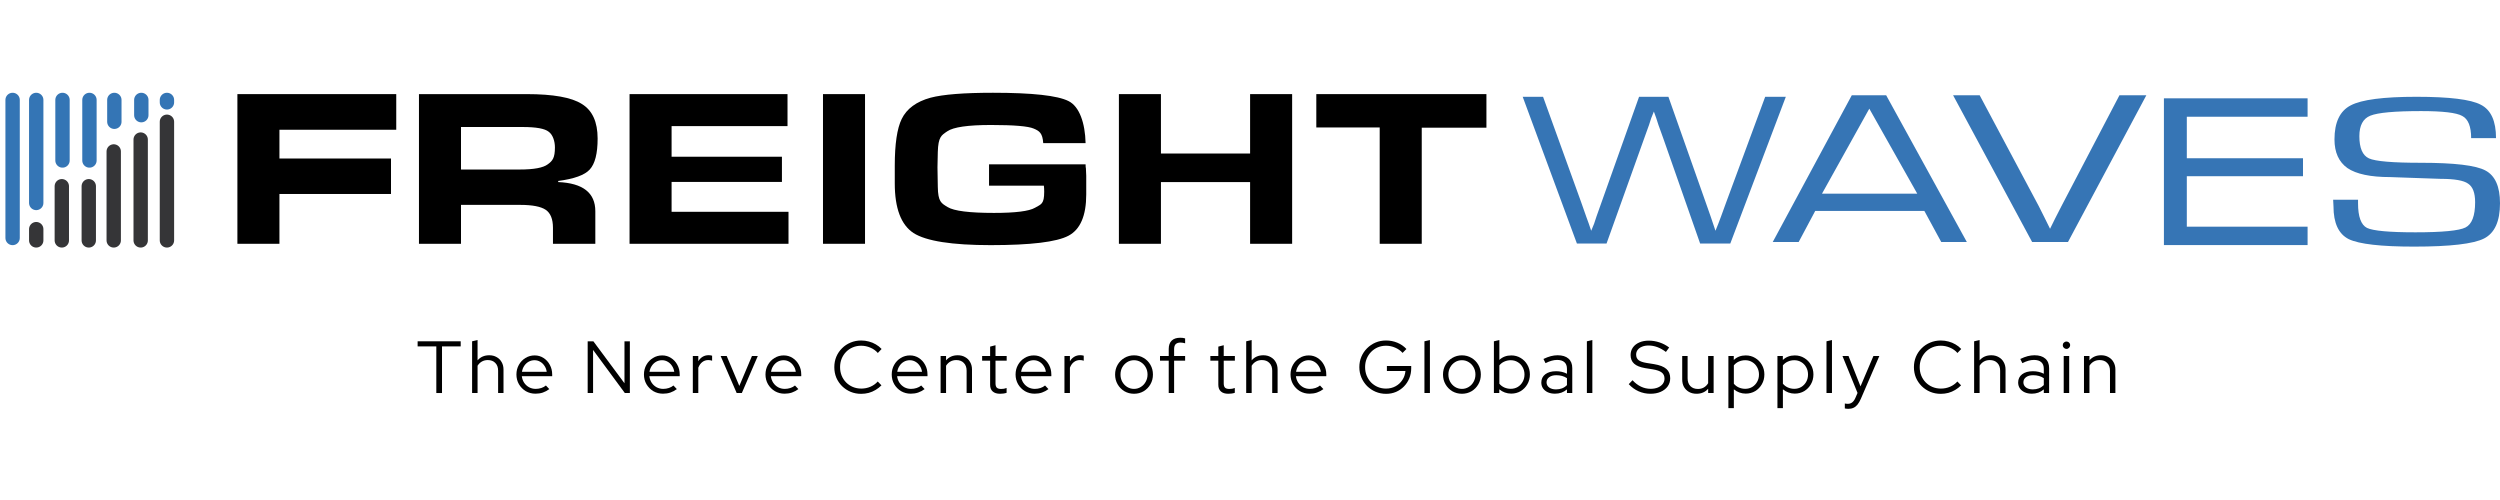 <svg width="200" height="40" viewBox="0 0 200 40" fill="none" xmlns="http://www.w3.org/2000/svg">
<path d="M31.7 10.38H22.355V12.681H31.28V15.518H22.355V19.503H18.992V7.529H31.7V10.38Z" fill="black"/>
<path d="M47.81 11.084C47.81 12.28 47.6 13.106 47.179 13.561C46.776 14.004 45.936 14.309 44.657 14.477V14.566C46.636 14.65 47.626 15.428 47.626 16.9V19.503H44.237V18.222C44.237 17.528 44.044 17.049 43.659 16.786C43.273 16.523 42.59 16.391 41.609 16.391H36.88V19.503H33.517V7.529H42.135C44.254 7.529 45.725 7.792 46.549 8.319C47.389 8.834 47.81 9.755 47.81 11.084ZM44.394 11.789C44.394 11.304 44.228 10.777 43.895 10.538C43.58 10.286 42.888 10.161 41.82 10.161H36.88V13.561H41.583C42.704 13.561 43.449 13.424 43.816 13.148C44.202 12.873 44.394 12.639 44.394 11.789Z" fill="black"/>
<path d="M63.08 19.503H50.364V7.529H63.001V10.089H53.727V12.538H62.554V14.554H53.727V16.944H63.08V19.503Z" fill="black"/>
<path d="M69.202 19.503H65.839V7.529H69.202V19.503Z" fill="black"/>
<path d="M86.899 15.554C86.899 17.253 86.426 18.355 85.481 18.857C84.535 19.36 82.459 19.611 79.254 19.611C76.154 19.611 74.096 19.288 73.08 18.642C72.082 17.983 71.582 16.661 71.582 14.674V13.256C71.582 11.521 71.766 10.276 72.134 9.522C72.537 8.696 73.308 8.128 74.446 7.816C75.444 7.553 77.108 7.421 79.438 7.421C82.591 7.421 84.605 7.643 85.481 8.086C86.356 8.516 86.812 9.856 86.847 11.448H83.458C83.405 10.646 83.151 10.478 82.696 10.286C82.258 10.095 81.119 9.999 79.28 9.999C77.441 9.999 76.276 10.167 75.786 10.502C75.313 10.825 75.059 10.94 75.024 12.161L74.998 13.382L75.024 14.944C75.042 16.152 75.304 16.256 75.812 16.567C76.32 16.878 77.555 17.033 79.517 17.033C81.233 17.033 82.328 16.896 82.801 16.62C83.291 16.333 83.536 16.344 83.536 15.338C83.536 15.159 83.528 14.997 83.51 14.854H79.123V13.148H86.847C86.847 13.316 86.856 13.424 86.873 13.471C86.873 13.603 86.882 13.8 86.899 14.064C86.899 14.339 86.899 14.56 86.899 14.728V15.554Z" fill="black"/>
<path d="M103.371 19.503H100.008V14.567H92.875V19.503H89.512V7.529H92.875V12.282H100.008V7.529H103.371V19.503Z" fill="black"/>
<path d="M118.914 10.215H113.739V19.503H110.376V10.197H105.305V7.529H118.914V10.215Z" fill="black"/>
<path d="M142.866 7.743L138.423 19.483H136.011L133.05 11.034L132.669 9.978L132.5 9.45L132.309 8.922L132.098 9.45L131.928 9.978L131.548 11.034L128.523 19.483H126.153L121.816 7.743H123.445L126.492 16.174L126.894 17.318L127.105 17.898L127.296 18.462L127.528 17.898L127.719 17.318L131.125 7.743H133.473L136.456 16.191L136.858 17.335L137.238 18.462L137.471 17.881L137.683 17.318L138.106 16.156L141.215 7.743H142.866Z" fill="#3675B5"/>
<path d="M153.95 16.877H145.216L143.894 19.359H141.82L148.144 7.619H150.892L157.346 19.359H155.298L153.95 16.877ZM153.38 15.493L149.544 8.693L145.76 15.493H153.38Z" fill="#3675B5"/>
<path d="M169.557 7.619H171.709L165.439 19.359H162.569L156.246 7.619H158.372L163.101 16.49L163.552 17.388L164.004 18.303C164.146 18.01 164.279 17.74 164.403 17.493C164.527 17.235 164.695 16.907 164.907 16.508L169.557 7.619Z" fill="#3675B5"/>
<path d="M174.945 9.339V12.66H184.24V14.097H174.945V18.134H184.607V19.606H173.113V7.866H184.607V9.339H174.945Z" fill="#3675B5"/>
<path d="M199.682 11.052H197.692C197.692 10.113 197.453 9.52 196.975 9.274C196.515 9.016 195.418 8.887 193.685 8.887C191.579 8.887 190.226 9.01 189.624 9.256C189.041 9.491 188.749 10.037 188.749 10.893C188.749 11.844 189.005 12.436 189.518 12.671C190.031 12.906 191.42 13.023 193.685 13.023C196.356 13.023 198.072 13.228 198.833 13.639C199.611 14.05 200 14.924 200 16.262C200 17.705 199.576 18.644 198.727 19.078C197.877 19.512 196.011 19.729 193.127 19.729C190.474 19.729 188.731 19.529 187.9 19.131C187.086 18.72 186.679 17.846 186.679 16.508L186.652 15.98H188.643V16.262C188.643 17.329 188.881 17.986 189.359 18.233C189.854 18.468 191.146 18.585 193.233 18.585C195.392 18.585 196.727 18.456 197.24 18.198C197.753 17.939 198.01 17.265 198.01 16.174C198.01 15.434 197.824 14.941 197.453 14.695C197.099 14.437 196.365 14.308 195.25 14.308L193.18 14.237L191.217 14.167C189.642 14.167 188.501 13.927 187.793 13.445C187.103 12.953 186.758 12.19 186.758 11.157C186.758 9.784 187.192 8.875 188.059 8.429C188.926 7.971 190.677 7.743 193.313 7.743C195.949 7.743 197.665 7.954 198.461 8.376C199.275 8.787 199.682 9.679 199.682 11.052Z" fill="#3675B5"/>
<path d="M34.906 31.442V27.712H33.41V27.304H36.856V27.712H35.361V31.442H34.906Z" fill="black"/>
<path d="M37.768 31.442V27.304L38.205 27.203V28.829C38.438 28.557 38.749 28.421 39.139 28.421C39.364 28.421 39.561 28.47 39.73 28.569C39.904 28.663 40.038 28.797 40.132 28.971C40.231 29.14 40.28 29.339 40.28 29.568V31.442H39.849V29.657C39.849 29.392 39.774 29.186 39.624 29.036C39.478 28.882 39.277 28.805 39.021 28.805C38.844 28.805 38.686 28.845 38.548 28.924C38.41 29.002 38.296 29.115 38.205 29.26V31.442H37.768Z" fill="black"/>
<path d="M42.839 31.495C42.555 31.495 42.297 31.428 42.064 31.294C41.836 31.156 41.653 30.971 41.515 30.738C41.381 30.506 41.314 30.246 41.314 29.958C41.314 29.674 41.379 29.418 41.509 29.189C41.639 28.957 41.814 28.774 42.035 28.64C42.255 28.502 42.502 28.433 42.774 28.433C43.038 28.433 43.274 28.502 43.483 28.64C43.696 28.774 43.863 28.957 43.986 29.189C44.112 29.418 44.175 29.674 44.175 29.958V30.094H41.745C41.769 30.287 41.83 30.46 41.928 30.614C42.031 30.768 42.163 30.89 42.325 30.981C42.486 31.067 42.663 31.111 42.856 31.111C43.01 31.111 43.16 31.087 43.306 31.04C43.452 30.992 43.574 30.925 43.672 30.839L43.944 31.128C43.779 31.251 43.605 31.343 43.424 31.406C43.247 31.465 43.052 31.495 42.839 31.495ZM41.757 29.745H43.737C43.714 29.568 43.655 29.41 43.56 29.272C43.469 29.13 43.355 29.02 43.217 28.941C43.079 28.858 42.928 28.817 42.762 28.817C42.593 28.817 42.437 28.857 42.295 28.935C42.153 29.014 42.035 29.124 41.94 29.266C41.846 29.404 41.785 29.564 41.757 29.745Z" fill="black"/>
<path d="M47.014 31.442V27.304H47.469L49.958 30.661V27.304H50.389V31.442H49.987L47.446 27.995V31.442H47.014Z" fill="black"/>
<path d="M53.041 31.495C52.757 31.495 52.499 31.428 52.267 31.294C52.038 31.156 51.855 30.971 51.717 30.738C51.583 30.506 51.516 30.246 51.516 29.958C51.516 29.674 51.581 29.418 51.711 29.189C51.841 28.957 52.017 28.774 52.237 28.64C52.458 28.502 52.704 28.433 52.976 28.433C53.24 28.433 53.477 28.502 53.685 28.64C53.898 28.774 54.066 28.957 54.188 29.189C54.314 29.418 54.377 29.674 54.377 29.958V30.094H51.948C51.971 30.287 52.032 30.46 52.131 30.614C52.233 30.768 52.365 30.89 52.527 30.981C52.688 31.067 52.866 31.111 53.059 31.111C53.213 31.111 53.362 31.087 53.508 31.04C53.654 30.992 53.776 30.925 53.875 30.839L54.147 31.128C53.981 31.251 53.808 31.343 53.626 31.406C53.449 31.465 53.254 31.495 53.041 31.495ZM51.959 29.745H53.94C53.916 29.568 53.857 29.41 53.762 29.272C53.672 29.13 53.557 29.02 53.419 28.941C53.282 28.858 53.13 28.817 52.964 28.817C52.795 28.817 52.639 28.857 52.497 28.935C52.355 29.014 52.237 29.124 52.143 29.266C52.048 29.404 51.987 29.564 51.959 29.745Z" fill="black"/>
<path d="M55.426 31.442V28.48H55.864V28.9C55.954 28.746 56.069 28.628 56.206 28.545C56.348 28.458 56.51 28.415 56.691 28.415C56.794 28.415 56.886 28.429 56.969 28.456V28.858C56.918 28.839 56.867 28.825 56.815 28.817C56.764 28.809 56.713 28.805 56.662 28.805C56.48 28.805 56.321 28.858 56.183 28.965C56.049 29.067 55.942 29.217 55.864 29.414V31.442H55.426Z" fill="black"/>
<path d="M58.934 31.442L57.651 28.48H58.136L59.146 30.874L60.157 28.48H60.624L59.347 31.442H58.934Z" fill="black"/>
<path d="M62.764 31.495C62.481 31.495 62.222 31.428 61.99 31.294C61.761 31.156 61.578 30.971 61.44 30.738C61.306 30.506 61.239 30.246 61.239 29.958C61.239 29.674 61.304 29.418 61.434 29.189C61.564 28.957 61.74 28.774 61.961 28.64C62.181 28.502 62.428 28.433 62.699 28.433C62.963 28.433 63.2 28.502 63.409 28.64C63.621 28.774 63.789 28.957 63.911 29.189C64.037 29.418 64.1 29.674 64.1 29.958V30.094H61.671C61.694 30.287 61.755 30.46 61.854 30.614C61.956 30.768 62.089 30.89 62.25 30.981C62.412 31.067 62.589 31.111 62.782 31.111C62.936 31.111 63.086 31.087 63.231 31.04C63.377 30.992 63.499 30.925 63.598 30.839L63.87 31.128C63.704 31.251 63.531 31.343 63.35 31.406C63.172 31.465 62.977 31.495 62.764 31.495ZM61.683 29.745H63.663C63.639 29.568 63.58 29.41 63.486 29.272C63.395 29.13 63.281 29.02 63.143 28.941C63.005 28.858 62.853 28.817 62.688 28.817C62.518 28.817 62.362 28.857 62.221 28.935C62.079 29.014 61.961 29.124 61.866 29.266C61.771 29.404 61.71 29.564 61.683 29.745Z" fill="black"/>
<path d="M68.89 31.507C68.591 31.507 68.311 31.453 68.051 31.347C67.791 31.237 67.562 31.085 67.365 30.892C67.168 30.695 67.014 30.468 66.904 30.212C66.798 29.952 66.745 29.672 66.745 29.373C66.745 29.073 66.798 28.795 66.904 28.539C67.014 28.279 67.168 28.052 67.365 27.859C67.562 27.662 67.791 27.511 68.051 27.404C68.311 27.294 68.591 27.239 68.89 27.239C69.107 27.239 69.314 27.266 69.511 27.322C69.712 27.373 69.897 27.45 70.067 27.552C70.24 27.651 70.394 27.773 70.528 27.919L70.226 28.238C70.065 28.052 69.866 27.911 69.629 27.812C69.393 27.71 69.146 27.658 68.89 27.658C68.65 27.658 68.427 27.702 68.222 27.788C68.017 27.875 67.838 27.997 67.684 28.155C67.535 28.309 67.416 28.49 67.33 28.699C67.247 28.904 67.206 29.128 67.206 29.373C67.206 29.613 67.247 29.838 67.33 30.047C67.416 30.256 67.537 30.439 67.69 30.596C67.844 30.75 68.023 30.87 68.228 30.957C68.437 31.044 68.662 31.087 68.902 31.087C69.158 31.087 69.403 31.038 69.635 30.939C69.868 30.837 70.063 30.697 70.22 30.52L70.516 30.827C70.378 30.969 70.222 31.091 70.049 31.193C69.879 31.296 69.696 31.375 69.499 31.43C69.302 31.481 69.099 31.507 68.89 31.507Z" fill="black"/>
<path d="M72.863 31.495C72.579 31.495 72.321 31.428 72.088 31.294C71.86 31.156 71.677 30.971 71.539 30.738C71.405 30.506 71.338 30.246 71.338 29.958C71.338 29.674 71.403 29.418 71.533 29.189C71.663 28.957 71.838 28.774 72.059 28.64C72.28 28.502 72.526 28.433 72.798 28.433C73.062 28.433 73.298 28.502 73.507 28.64C73.72 28.774 73.888 28.957 74.01 29.189C74.136 29.418 74.199 29.674 74.199 29.958V30.094H71.769C71.793 30.287 71.854 30.46 71.953 30.614C72.055 30.768 72.187 30.89 72.349 30.981C72.51 31.067 72.688 31.111 72.881 31.111C73.034 31.111 73.184 31.087 73.33 31.04C73.476 30.992 73.598 30.925 73.696 30.839L73.968 31.128C73.803 31.251 73.629 31.343 73.448 31.406C73.271 31.465 73.076 31.495 72.863 31.495ZM71.781 29.745H73.761C73.738 29.568 73.679 29.41 73.584 29.272C73.493 29.13 73.379 29.02 73.241 28.941C73.103 28.858 72.951 28.817 72.786 28.817C72.617 28.817 72.461 28.857 72.319 28.935C72.177 29.014 72.059 29.124 71.964 29.266C71.87 29.404 71.809 29.564 71.781 29.745Z" fill="black"/>
<path d="M75.248 31.442V28.48H75.685V28.829C75.918 28.557 76.229 28.421 76.619 28.421C76.844 28.421 77.041 28.47 77.21 28.569C77.384 28.663 77.518 28.797 77.612 28.971C77.711 29.14 77.76 29.339 77.76 29.568V31.442H77.329V29.657C77.329 29.392 77.254 29.186 77.104 29.036C76.958 28.882 76.757 28.805 76.501 28.805C76.324 28.805 76.166 28.845 76.028 28.924C75.89 29.002 75.776 29.115 75.685 29.26V31.442H75.248Z" fill="black"/>
<path d="M80.007 31.501C79.751 31.501 79.554 31.44 79.416 31.317C79.278 31.195 79.21 31.018 79.21 30.785V28.852H78.571V28.48H79.21V27.729L79.641 27.617V28.48H80.534V28.852H79.641V30.673C79.641 30.831 79.677 30.945 79.747 31.016C79.818 31.083 79.935 31.117 80.096 31.117C80.179 31.117 80.252 31.111 80.315 31.099C80.382 31.087 80.453 31.067 80.528 31.04V31.424C80.453 31.451 80.368 31.471 80.273 31.483C80.183 31.495 80.094 31.501 80.007 31.501Z" fill="black"/>
<path d="M82.771 31.495C82.487 31.495 82.229 31.428 81.996 31.294C81.768 31.156 81.585 30.971 81.447 30.738C81.313 30.506 81.246 30.246 81.246 29.958C81.246 29.674 81.311 29.418 81.441 29.189C81.571 28.957 81.746 28.774 81.967 28.64C82.188 28.502 82.434 28.433 82.706 28.433C82.97 28.433 83.206 28.502 83.415 28.64C83.628 28.774 83.796 28.957 83.918 29.189C84.044 29.418 84.107 29.674 84.107 29.958V30.094H81.677C81.701 30.287 81.762 30.46 81.861 30.614C81.963 30.768 82.095 30.89 82.257 30.981C82.418 31.067 82.596 31.111 82.789 31.111C82.942 31.111 83.092 31.087 83.238 31.04C83.384 30.992 83.506 30.925 83.604 30.839L83.876 31.128C83.711 31.251 83.537 31.343 83.356 31.406C83.179 31.465 82.984 31.495 82.771 31.495ZM81.689 29.745H83.669C83.646 29.568 83.587 29.41 83.492 29.272C83.401 29.13 83.287 29.02 83.149 28.941C83.011 28.858 82.859 28.817 82.694 28.817C82.525 28.817 82.369 28.857 82.227 28.935C82.085 29.014 81.967 29.124 81.872 29.266C81.778 29.404 81.717 29.564 81.689 29.745Z" fill="black"/>
<path d="M85.156 31.442V28.48H85.593V28.9C85.684 28.746 85.798 28.628 85.936 28.545C86.078 28.458 86.24 28.415 86.421 28.415C86.523 28.415 86.616 28.429 86.699 28.456V28.858C86.647 28.839 86.596 28.825 86.545 28.817C86.494 28.809 86.442 28.805 86.391 28.805C86.21 28.805 86.05 28.858 85.912 28.965C85.778 29.067 85.672 29.217 85.593 29.414V31.442H85.156Z" fill="black"/>
<path d="M90.722 31.501C90.442 31.501 90.186 31.434 89.953 31.3C89.725 31.162 89.543 30.977 89.409 30.744C89.275 30.512 89.208 30.252 89.208 29.964C89.208 29.676 89.275 29.416 89.409 29.184C89.543 28.951 89.725 28.768 89.953 28.634C90.186 28.496 90.442 28.427 90.722 28.427C91.005 28.427 91.261 28.496 91.49 28.634C91.719 28.768 91.9 28.951 92.034 29.184C92.168 29.416 92.235 29.676 92.235 29.964C92.235 30.252 92.168 30.512 92.034 30.744C91.9 30.977 91.719 31.162 91.49 31.3C91.261 31.434 91.005 31.501 90.722 31.501ZM90.722 31.111C90.922 31.111 91.104 31.059 91.265 30.957C91.431 30.855 91.561 30.717 91.656 30.543C91.754 30.37 91.803 30.177 91.803 29.964C91.803 29.747 91.754 29.554 91.656 29.384C91.561 29.211 91.431 29.073 91.265 28.971C91.104 28.868 90.922 28.817 90.722 28.817C90.521 28.817 90.337 28.868 90.172 28.971C90.01 29.073 89.88 29.211 89.782 29.384C89.687 29.554 89.64 29.747 89.64 29.964C89.64 30.177 89.687 30.37 89.782 30.543C89.88 30.717 90.01 30.855 90.172 30.957C90.337 31.059 90.521 31.111 90.722 31.111Z" fill="black"/>
<path d="M93.498 31.442V28.852H92.8V28.48H93.498V27.919C93.498 27.627 93.577 27.404 93.734 27.251C93.892 27.097 94.118 27.02 94.414 27.02C94.493 27.02 94.564 27.024 94.627 27.032C94.69 27.04 94.751 27.053 94.81 27.073V27.463C94.743 27.444 94.682 27.43 94.627 27.422C94.572 27.41 94.511 27.404 94.444 27.404C94.27 27.404 94.14 27.448 94.053 27.534C93.971 27.617 93.929 27.749 93.929 27.93V28.48H94.81V28.852H93.929V31.442H93.498Z" fill="black"/>
<path d="M98.264 31.501C98.008 31.501 97.811 31.44 97.673 31.317C97.535 31.195 97.466 31.018 97.466 30.785V28.852H96.828V28.48H97.466V27.729L97.898 27.617V28.48H98.79V28.852H97.898V30.673C97.898 30.831 97.933 30.945 98.004 31.016C98.075 31.083 98.191 31.117 98.353 31.117C98.436 31.117 98.508 31.111 98.572 31.099C98.638 31.087 98.709 31.067 98.784 31.04V31.424C98.709 31.451 98.625 31.471 98.53 31.483C98.439 31.495 98.351 31.501 98.264 31.501Z" fill="black"/>
<path d="M99.696 31.442V27.304L100.133 27.203V28.829C100.366 28.557 100.677 28.421 101.067 28.421C101.292 28.421 101.489 28.47 101.659 28.569C101.832 28.663 101.966 28.797 102.061 28.971C102.159 29.14 102.208 29.339 102.208 29.568V31.442H101.777V29.657C101.777 29.392 101.702 29.186 101.552 29.036C101.406 28.882 101.205 28.805 100.949 28.805C100.772 28.805 100.614 28.845 100.476 28.924C100.338 29.002 100.224 29.115 100.133 29.26V31.442H99.696Z" fill="black"/>
<path d="M104.767 31.495C104.483 31.495 104.225 31.428 103.993 31.294C103.764 31.156 103.581 30.971 103.443 30.738C103.309 30.506 103.242 30.246 103.242 29.958C103.242 29.674 103.307 29.418 103.437 29.189C103.567 28.957 103.742 28.774 103.963 28.64C104.184 28.502 104.43 28.433 104.702 28.433C104.966 28.433 105.202 28.502 105.411 28.64C105.624 28.774 105.792 28.957 105.914 29.189C106.04 29.418 106.103 29.674 106.103 29.958V30.094H103.673C103.697 30.287 103.758 30.46 103.857 30.614C103.959 30.768 104.091 30.89 104.253 30.981C104.414 31.067 104.592 31.111 104.785 31.111C104.938 31.111 105.088 31.087 105.234 31.04C105.38 30.992 105.502 30.925 105.6 30.839L105.872 31.128C105.707 31.251 105.533 31.343 105.352 31.406C105.175 31.465 104.98 31.495 104.767 31.495ZM103.685 29.745H105.665C105.642 29.568 105.583 29.41 105.488 29.272C105.397 29.13 105.283 29.02 105.145 28.941C105.007 28.858 104.856 28.817 104.69 28.817C104.521 28.817 104.365 28.857 104.223 28.935C104.081 29.014 103.963 29.124 103.868 29.266C103.774 29.404 103.713 29.564 103.685 29.745Z" fill="black"/>
<path d="M110.887 31.507C110.587 31.507 110.308 31.451 110.047 31.341C109.791 31.231 109.565 31.079 109.368 30.886C109.175 30.689 109.023 30.462 108.913 30.206C108.802 29.946 108.747 29.668 108.747 29.373C108.747 29.077 108.8 28.801 108.907 28.545C109.017 28.285 109.169 28.058 109.362 27.865C109.559 27.668 109.785 27.515 110.042 27.404C110.302 27.294 110.581 27.239 110.881 27.239C111.2 27.239 111.502 27.298 111.785 27.416C112.069 27.534 112.312 27.702 112.513 27.919L112.205 28.232C112.047 28.051 111.85 27.911 111.614 27.812C111.381 27.71 111.137 27.658 110.881 27.658C110.645 27.658 110.424 27.702 110.219 27.788C110.018 27.875 109.841 27.997 109.687 28.155C109.537 28.309 109.419 28.49 109.332 28.699C109.249 28.904 109.208 29.128 109.208 29.373C109.208 29.613 109.249 29.838 109.332 30.047C109.419 30.256 109.537 30.439 109.687 30.596C109.841 30.75 110.018 30.87 110.219 30.957C110.424 31.044 110.645 31.087 110.881 31.087C111.161 31.087 111.413 31.026 111.638 30.904C111.866 30.782 112.049 30.614 112.187 30.401C112.329 30.189 112.412 29.948 112.436 29.68H110.952V29.278H112.897V29.461C112.897 29.749 112.846 30.017 112.743 30.265C112.641 30.514 112.499 30.73 112.317 30.916C112.136 31.101 111.923 31.247 111.679 31.353C111.435 31.456 111.171 31.507 110.887 31.507Z" fill="black"/>
<path d="M113.955 31.442V27.304L114.393 27.203V31.442H113.955Z" fill="black"/>
<path d="M116.954 31.501C116.674 31.501 116.418 31.434 116.185 31.3C115.957 31.162 115.775 30.977 115.641 30.744C115.507 30.512 115.44 30.252 115.44 29.964C115.44 29.676 115.507 29.416 115.641 29.184C115.775 28.951 115.957 28.768 116.185 28.634C116.418 28.496 116.674 28.427 116.954 28.427C117.237 28.427 117.493 28.496 117.722 28.634C117.951 28.768 118.132 28.951 118.266 29.184C118.4 29.416 118.467 29.676 118.467 29.964C118.467 30.252 118.4 30.512 118.266 30.744C118.132 30.977 117.951 31.162 117.722 31.3C117.493 31.434 117.237 31.501 116.954 31.501ZM116.954 31.111C117.155 31.111 117.336 31.059 117.497 30.957C117.663 30.855 117.793 30.717 117.888 30.543C117.986 30.37 118.035 30.177 118.035 29.964C118.035 29.747 117.986 29.554 117.888 29.384C117.793 29.211 117.663 29.073 117.497 28.971C117.336 28.868 117.155 28.817 116.954 28.817C116.753 28.817 116.569 28.868 116.404 28.971C116.242 29.073 116.112 29.211 116.014 29.384C115.919 29.554 115.872 29.747 115.872 29.964C115.872 30.177 115.919 30.37 116.014 30.543C116.112 30.717 116.242 30.855 116.404 30.957C116.569 31.059 116.753 31.111 116.954 31.111Z" fill="black"/>
<path d="M119.512 31.442V27.304L119.949 27.203V28.793C120.202 28.553 120.519 28.433 120.901 28.433C121.181 28.433 121.433 28.502 121.658 28.64C121.882 28.774 122.06 28.955 122.19 29.184C122.324 29.412 122.391 29.67 122.391 29.958C122.391 30.246 122.324 30.506 122.19 30.738C122.06 30.967 121.882 31.15 121.658 31.288C121.433 31.422 121.179 31.489 120.895 31.489C120.722 31.489 120.552 31.459 120.387 31.4C120.225 31.341 120.077 31.256 119.943 31.146V31.442H119.512ZM120.86 31.105C121.069 31.105 121.256 31.055 121.421 30.957C121.587 30.855 121.717 30.718 121.811 30.549C121.91 30.376 121.959 30.181 121.959 29.964C121.959 29.747 121.91 29.552 121.811 29.379C121.717 29.205 121.587 29.069 121.421 28.971C121.256 28.868 121.069 28.817 120.86 28.817C120.675 28.817 120.501 28.855 120.34 28.929C120.182 29 120.052 29.101 119.949 29.231V30.697C120.052 30.823 120.184 30.924 120.345 30.998C120.507 31.069 120.678 31.105 120.86 31.105Z" fill="black"/>
<path d="M124.399 31.495C124.182 31.495 123.991 31.457 123.826 31.383C123.664 31.308 123.536 31.203 123.441 31.069C123.351 30.935 123.305 30.78 123.305 30.602C123.305 30.323 123.412 30.102 123.625 29.94C123.837 29.779 124.125 29.698 124.488 29.698C124.807 29.698 125.097 29.765 125.357 29.899V29.509C125.357 29.272 125.29 29.095 125.156 28.977C125.022 28.855 124.827 28.793 124.57 28.793C124.425 28.793 124.277 28.815 124.127 28.858C123.981 28.898 123.82 28.963 123.642 29.053L123.477 28.717C123.69 28.614 123.887 28.539 124.068 28.492C124.249 28.445 124.431 28.421 124.612 28.421C124.986 28.421 125.274 28.51 125.475 28.687C125.68 28.864 125.782 29.119 125.782 29.45V31.442H125.357V31.152C125.223 31.266 125.075 31.353 124.913 31.412C124.756 31.467 124.584 31.495 124.399 31.495ZM123.725 30.59C123.725 30.756 123.794 30.892 123.932 30.998C124.074 31.101 124.255 31.152 124.476 31.152C124.653 31.152 124.815 31.124 124.961 31.069C125.106 31.014 125.238 30.927 125.357 30.809V30.253C125.234 30.171 125.104 30.112 124.966 30.076C124.829 30.037 124.673 30.017 124.5 30.017C124.263 30.017 124.074 30.07 123.932 30.177C123.794 30.279 123.725 30.417 123.725 30.59Z" fill="black"/>
<path d="M126.95 31.442V27.304L127.388 27.203V31.442H126.95Z" fill="black"/>
<path d="M132.032 31.501C131.705 31.501 131.391 31.436 131.092 31.306C130.792 31.172 130.528 30.981 130.3 30.732L130.601 30.419C130.814 30.648 131.041 30.819 131.281 30.933C131.525 31.048 131.782 31.105 132.05 31.105C132.266 31.105 132.457 31.071 132.623 31.004C132.792 30.933 132.924 30.837 133.019 30.715C133.114 30.588 133.161 30.447 133.161 30.289C133.161 30.076 133.086 29.913 132.936 29.798C132.79 29.684 132.548 29.599 132.209 29.544L131.612 29.45C131.214 29.383 130.92 29.264 130.731 29.095C130.542 28.925 130.448 28.695 130.448 28.403C130.448 28.175 130.509 27.974 130.631 27.8C130.753 27.627 130.922 27.493 131.139 27.398C131.36 27.3 131.614 27.251 131.902 27.251C132.193 27.251 132.479 27.298 132.759 27.392C133.043 27.487 133.301 27.623 133.533 27.8L133.273 28.155C132.82 27.812 132.357 27.641 131.884 27.641C131.687 27.641 131.514 27.672 131.364 27.735C131.214 27.794 131.098 27.879 131.015 27.989C130.932 28.096 130.891 28.222 130.891 28.368C130.891 28.561 130.956 28.709 131.086 28.811C131.216 28.914 131.431 28.988 131.73 29.036L132.321 29.13C132.775 29.205 133.104 29.333 133.309 29.515C133.514 29.692 133.616 29.942 133.616 30.265C133.616 30.506 133.549 30.721 133.415 30.91C133.281 31.095 133.094 31.241 132.853 31.347C132.617 31.45 132.343 31.501 132.032 31.501Z" fill="black"/>
<path d="M135.724 31.501C135.499 31.501 135.3 31.453 135.127 31.359C134.954 31.26 134.818 31.126 134.719 30.957C134.625 30.784 134.577 30.583 134.577 30.354V28.48H135.009V30.265C135.009 30.529 135.084 30.738 135.233 30.892C135.383 31.042 135.584 31.117 135.836 31.117C136.014 31.117 136.171 31.077 136.309 30.998C136.451 30.916 136.565 30.801 136.652 30.655V28.48H137.09V31.442H136.652V31.099C136.42 31.367 136.11 31.501 135.724 31.501Z" fill="black"/>
<path d="M138.271 32.648V28.48H138.702V28.799C138.959 28.555 139.278 28.433 139.66 28.433C139.94 28.433 140.192 28.502 140.417 28.64C140.641 28.774 140.819 28.955 140.949 29.184C141.083 29.412 141.15 29.67 141.15 29.958C141.15 30.246 141.083 30.506 140.949 30.738C140.819 30.967 140.641 31.15 140.417 31.288C140.192 31.422 139.938 31.489 139.654 31.489C139.481 31.489 139.313 31.459 139.152 31.4C138.99 31.341 138.842 31.256 138.708 31.146V32.648H138.271ZM139.619 31.105C139.827 31.105 140.015 31.055 140.18 30.957C140.346 30.855 140.476 30.718 140.57 30.549C140.669 30.376 140.718 30.181 140.718 29.964C140.718 29.747 140.669 29.552 140.57 29.379C140.476 29.205 140.346 29.069 140.18 28.971C140.015 28.868 139.827 28.817 139.619 28.817C139.433 28.817 139.26 28.855 139.098 28.929C138.941 29 138.811 29.101 138.708 29.231V30.697C138.811 30.823 138.943 30.924 139.104 30.998C139.266 31.069 139.437 31.105 139.619 31.105Z" fill="black"/>
<path d="M142.195 32.648V28.48H142.627V28.799C142.883 28.555 143.202 28.433 143.584 28.433C143.864 28.433 144.116 28.502 144.341 28.64C144.565 28.774 144.743 28.955 144.873 29.184C145.007 29.412 145.074 29.67 145.074 29.958C145.074 30.246 145.007 30.506 144.873 30.738C144.743 30.967 144.565 31.15 144.341 31.288C144.116 31.422 143.862 31.489 143.578 31.489C143.405 31.489 143.237 31.459 143.076 31.4C142.914 31.341 142.766 31.256 142.632 31.146V32.648H142.195ZM143.543 31.105C143.752 31.105 143.939 31.055 144.104 30.957C144.27 30.855 144.4 30.718 144.495 30.549C144.593 30.376 144.642 30.181 144.642 29.964C144.642 29.747 144.593 29.552 144.495 29.379C144.4 29.205 144.27 29.069 144.104 28.971C143.939 28.868 143.752 28.817 143.543 28.817C143.358 28.817 143.184 28.855 143.023 28.929C142.865 29 142.735 29.101 142.632 29.231V30.697C142.735 30.823 142.867 30.924 143.029 30.998C143.19 31.069 143.362 31.105 143.543 31.105Z" fill="black"/>
<path d="M146.119 31.442V27.304L146.557 27.203V31.442H146.119Z" fill="black"/>
<path d="M147.864 32.707C147.809 32.707 147.756 32.703 147.705 32.695C147.657 32.691 147.618 32.685 147.586 32.677V32.281C147.653 32.297 147.736 32.305 147.835 32.305C148.095 32.305 148.292 32.151 148.426 31.844L148.603 31.436L147.397 28.48H147.882L148.84 30.91L149.874 28.48H150.347L148.869 31.903C148.786 32.092 148.698 32.246 148.603 32.364C148.509 32.482 148.4 32.569 148.278 32.624C148.16 32.679 148.022 32.707 147.864 32.707Z" fill="black"/>
<path d="M155.26 31.507C154.961 31.507 154.681 31.453 154.421 31.347C154.161 31.237 153.932 31.085 153.735 30.892C153.538 30.695 153.384 30.468 153.274 30.212C153.168 29.952 153.114 29.672 153.114 29.373C153.114 29.073 153.168 28.795 153.274 28.539C153.384 28.279 153.538 28.052 153.735 27.859C153.932 27.662 154.161 27.511 154.421 27.404C154.681 27.294 154.961 27.239 155.26 27.239C155.477 27.239 155.684 27.266 155.881 27.322C156.082 27.373 156.267 27.45 156.437 27.552C156.61 27.651 156.764 27.773 156.898 27.919L156.596 28.238C156.435 28.052 156.236 27.911 155.999 27.812C155.763 27.71 155.516 27.658 155.26 27.658C155.02 27.658 154.797 27.702 154.592 27.788C154.387 27.875 154.208 27.997 154.054 28.155C153.905 28.309 153.786 28.49 153.7 28.699C153.617 28.904 153.576 29.128 153.576 29.373C153.576 29.613 153.617 29.838 153.7 30.047C153.786 30.256 153.907 30.439 154.06 30.596C154.214 30.75 154.393 30.87 154.598 30.957C154.807 31.044 155.032 31.087 155.272 31.087C155.528 31.087 155.773 31.038 156.005 30.939C156.238 30.837 156.433 30.697 156.59 30.52L156.886 30.827C156.748 30.969 156.592 31.091 156.419 31.193C156.249 31.296 156.066 31.375 155.869 31.43C155.672 31.481 155.469 31.507 155.26 31.507Z" fill="black"/>
<path d="M157.93 31.442V27.304L158.368 27.203V28.829C158.6 28.557 158.912 28.421 159.302 28.421C159.526 28.421 159.723 28.47 159.893 28.569C160.066 28.663 160.2 28.797 160.295 28.971C160.393 29.14 160.443 29.339 160.443 29.568V31.442H160.011V29.657C160.011 29.392 159.936 29.186 159.786 29.036C159.641 28.882 159.44 28.805 159.183 28.805C159.006 28.805 158.848 28.845 158.711 28.924C158.573 29.002 158.458 29.115 158.368 29.26V31.442H157.93Z" fill="black"/>
<path d="M162.546 31.495C162.329 31.495 162.138 31.457 161.973 31.383C161.811 31.308 161.683 31.203 161.588 31.069C161.498 30.935 161.452 30.78 161.452 30.602C161.452 30.323 161.559 30.102 161.772 29.94C161.984 29.779 162.272 29.698 162.635 29.698C162.954 29.698 163.244 29.765 163.504 29.899V29.509C163.504 29.272 163.437 29.095 163.303 28.977C163.169 28.855 162.974 28.793 162.717 28.793C162.572 28.793 162.424 28.815 162.274 28.858C162.128 28.898 161.967 28.963 161.789 29.053L161.624 28.717C161.837 28.614 162.034 28.539 162.215 28.492C162.396 28.445 162.578 28.421 162.759 28.421C163.133 28.421 163.421 28.51 163.622 28.687C163.827 28.864 163.929 29.119 163.929 29.45V31.442H163.504V31.152C163.37 31.266 163.222 31.353 163.06 31.412C162.903 31.467 162.731 31.495 162.546 31.495ZM161.872 30.59C161.872 30.756 161.941 30.892 162.079 30.998C162.221 31.101 162.402 31.152 162.623 31.152C162.8 31.152 162.962 31.124 163.108 31.069C163.253 31.014 163.385 30.927 163.504 30.809V30.253C163.381 30.171 163.251 30.112 163.113 30.076C162.976 30.037 162.82 30.017 162.646 30.017C162.41 30.017 162.221 30.07 162.079 30.177C161.941 30.279 161.872 30.417 161.872 30.59Z" fill="black"/>
<path d="M165.097 31.442V28.48H165.535V31.442H165.097ZM165.316 27.913C165.237 27.913 165.168 27.883 165.109 27.824C165.05 27.765 165.021 27.696 165.021 27.617C165.021 27.534 165.05 27.465 165.109 27.41C165.168 27.351 165.237 27.322 165.316 27.322C165.399 27.322 165.468 27.351 165.523 27.41C165.582 27.465 165.612 27.534 165.612 27.617C165.612 27.696 165.582 27.765 165.523 27.824C165.468 27.883 165.399 27.913 165.316 27.913Z" fill="black"/>
<path d="M166.718 31.442V28.48H167.156V28.829C167.388 28.557 167.7 28.421 168.09 28.421C168.314 28.421 168.511 28.47 168.681 28.569C168.854 28.663 168.988 28.797 169.083 28.971C169.181 29.14 169.231 29.339 169.231 29.568V31.442H168.799V29.657C168.799 29.392 168.724 29.186 168.574 29.036C168.429 28.882 168.228 28.805 167.972 28.805C167.794 28.805 167.637 28.845 167.499 28.924C167.361 29.002 167.246 29.115 167.156 29.26V31.442H166.718Z" fill="black"/>
<path d="M1.008 7.995L1.008 19.038" stroke="#3475B5" stroke-width="1.149" stroke-linecap="round"/>
<path d="M2.898 7.995L2.898 16.236" stroke="#3475B5" stroke-width="1.149" stroke-linecap="round"/>
<path d="M13.355 19.231V9.741" stroke="#353537" stroke-width="1.149" stroke-linecap="round"/>
<path d="M5 7.995V12.838" stroke="#3475B5" stroke-width="1.149" stroke-linecap="round"/>
<path d="M11.254 19.231V11.166" stroke="#353537" stroke-width="1.149" stroke-linecap="round"/>
<path d="M7.156 7.995V12.838" stroke="#3475B5" stroke-width="1.149" stroke-linecap="round"/>
<path d="M9.098 19.231V12.116" stroke="#353537" stroke-width="1.149" stroke-linecap="round"/>
<path d="M9.148 7.995V9.741" stroke="#3475B5" stroke-width="1.149" stroke-linecap="round"/>
<path d="M7.102 19.231V14.898" stroke="#353537" stroke-width="1.149" stroke-linecap="round"/>
<path d="M11.305 7.995V9.214" stroke="#3475B5" stroke-width="1.149" stroke-linecap="round"/>
<path d="M4.945 19.231V14.898" stroke="#353537" stroke-width="1.149" stroke-linecap="round"/>
<path d="M13.355 7.995V8.19" stroke="#3475B5" stroke-width="1.149" stroke-linecap="round"/>
<path d="M2.898 19.231V18.332" stroke="#353537" stroke-width="1.149" stroke-linecap="round"/>
</svg>
